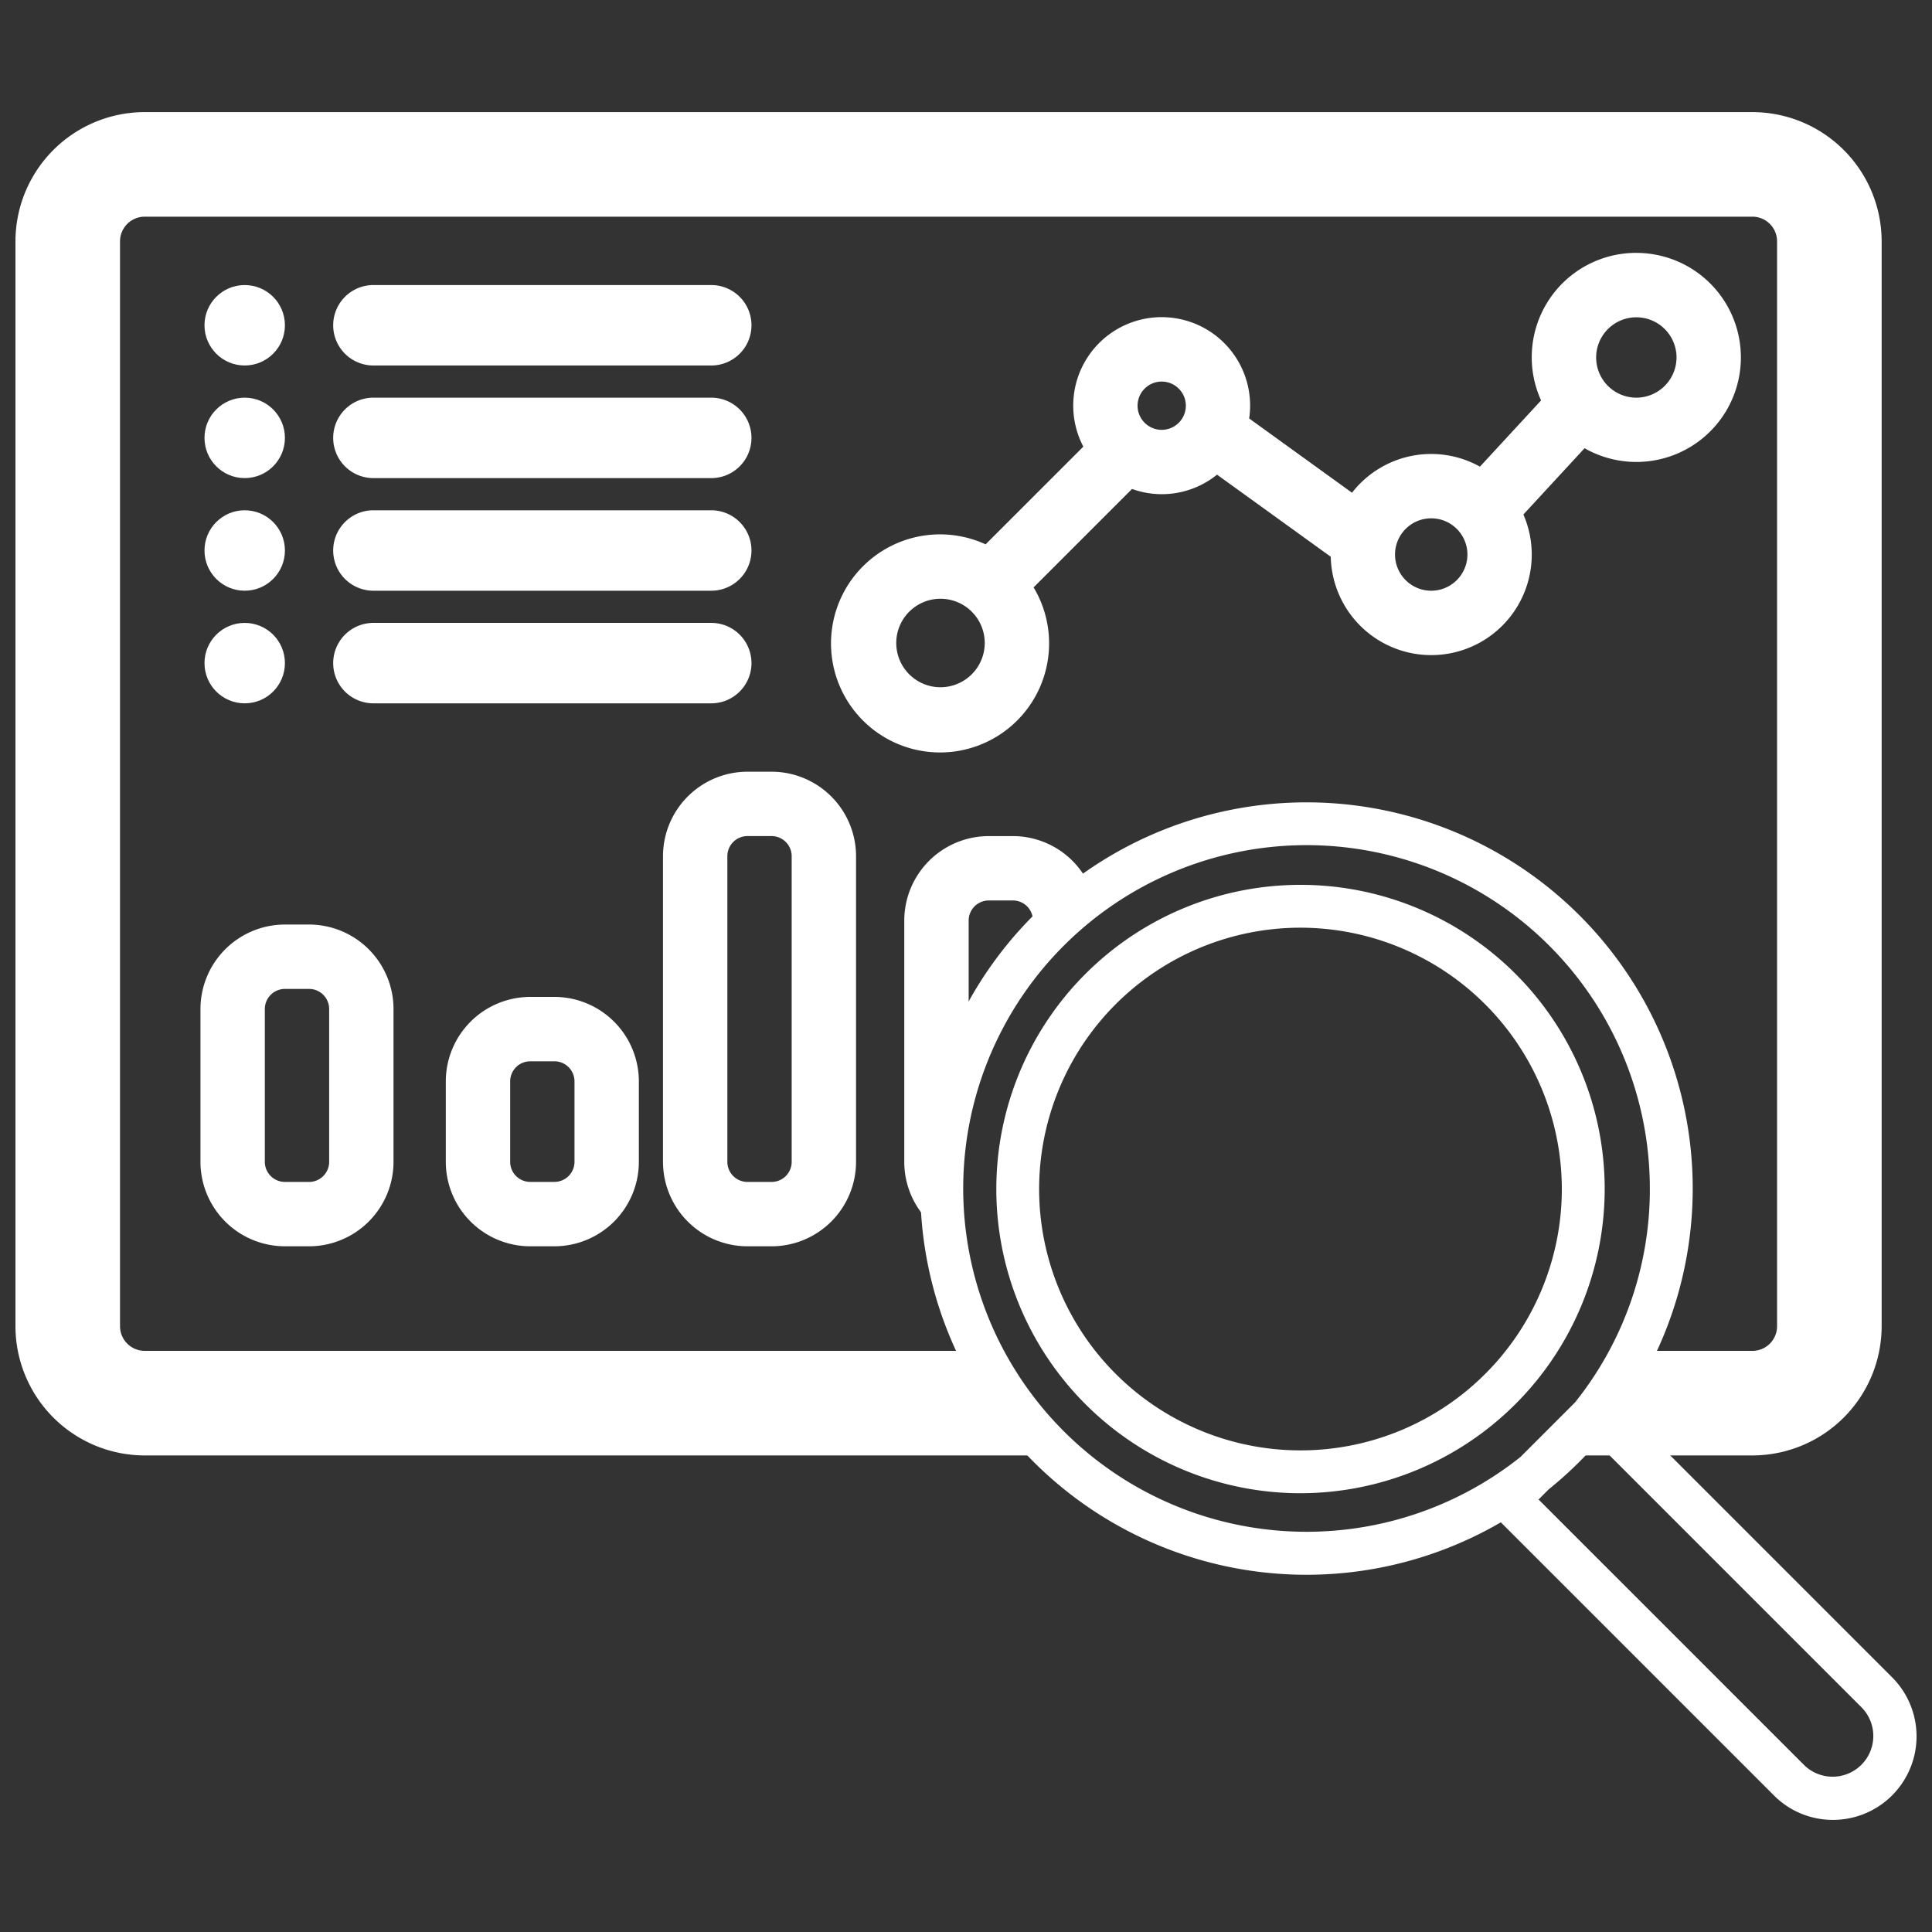 <svg xmlns="http://www.w3.org/2000/svg" viewBox="0 0 250 250"><rect x="0" y="0" width="250" height="250" fill="#333333" stroke="none"/><path d="M39.992,119.635H36.869a10.942,10.942,0,0,0-10.929,10.93v19.776A10.941,10.941,0,0,0,36.869,161.27h3.123a10.941,10.941,0,0,0,10.929-10.929V130.565A10.942,10.942,0,0,0,39.992,119.635Zm2.6,30.706a2.6,2.6,0,0,1-2.6,2.6H36.869a2.6,2.6,0,0,1-2.6-2.6V130.565a2.605,2.605,0,0,1,2.6-2.6h3.123a2.6,2.6,0,0,1,2.6,2.6Z" style="fill:#fff"/><path d="M48.319,47.294H92.036a5.2,5.2,0,0,0,0-10.409H48.319a5.2,5.2,0,0,0,0,10.409Z" style="fill:#fff"/><path d="M48.319,61.867H92.036a5.2,5.2,0,0,0,0-10.409H48.319a5.2,5.2,0,0,0,0,10.409Z" style="fill:#fff"/><path d="M48.319,76.439H92.036a5.2,5.2,0,0,0,0-10.409H48.319a5.2,5.2,0,0,0,0,10.409Z" style="fill:#fff"/><path d="M48.319,91.011H92.036a5.2,5.2,0,0,0,0-10.409H48.319a5.2,5.2,0,0,0,0,10.409Z" style="fill:#fff"/><circle cx="31.665" cy="42.09" r="5.204" style="fill:#fff"/><circle cx="31.665" cy="56.662" r="5.204" style="fill:#fff"/><circle cx="31.665" cy="71.234" r="5.204" style="fill:#fff"/><circle cx="31.665" cy="85.807" r="5.204" style="fill:#fff"/><path d="M211.737,32.722a13.507,13.507,0,0,0-12.322,19.093l-7.91,8.57a12.963,12.963,0,0,0-16.554,3.375l-13.309-9.612a11.444,11.444,0,1,0-21.459,3.646L127.538,70.438a14.11,14.11,0,1,0,6.209,5.568l12.735-12.735a11.351,11.351,0,0,0,11-1.852L172.2,72.044a13.005,13.005,0,1,0,24.926-5.469L205.042,58a13.526,13.526,0,1,0,6.695-25.275ZM121.7,88.929a5.725,5.725,0,1,1,5.725-5.724A5.731,5.731,0,0,1,121.7,88.929Zm28.624-33.308a3.123,3.123,0,1,1,3.123-3.122A3.125,3.125,0,0,1,150.325,55.621ZM185.2,76.439a4.684,4.684,0,1,1,4.684-4.684A4.689,4.689,0,0,1,185.2,76.439Zm26.542-24.981a5.2,5.2,0,1,1,5.2-5.2A5.211,5.211,0,0,1,211.737,51.458Z" style="fill:#fff"/><path d="M71.739,129H68.616a10.942,10.942,0,0,0-10.929,10.929v10.409A10.941,10.941,0,0,0,68.616,161.27h3.123a10.941,10.941,0,0,0,10.929-10.929V139.932A10.942,10.942,0,0,0,71.739,129Zm2.6,21.338a2.6,2.6,0,0,1-2.6,2.6H68.616a2.6,2.6,0,0,1-2.6-2.6V139.932a2.6,2.6,0,0,1,2.6-2.6h3.123a2.6,2.6,0,0,1,2.6,2.6Z" style="fill:#fff"/><path d="M99.843,99.859H96.72a10.941,10.941,0,0,0-10.929,10.929v39.553A10.941,10.941,0,0,0,96.72,161.27h3.123a10.941,10.941,0,0,0,10.929-10.929V110.788A10.941,10.941,0,0,0,99.843,99.859Zm2.6,50.482a2.6,2.6,0,0,1-2.6,2.6H96.72a2.6,2.6,0,0,1-2.6-2.6V110.788a2.6,2.6,0,0,1,2.6-2.6h3.123a2.605,2.605,0,0,1,2.6,2.6Z" style="fill:#fff"/><path d="M237.189,235.493a10.74,10.74,0,0,1-7.644-3.166l-35.339-35.339a49.975,49.975,0,1,1,15.9-14.678l34.728,34.729a10.81,10.81,0,0,1-7.644,18.454Zm-23.7-81.632a44.425,44.425,0,1,0-16.748,34.676l7.073-7.073A44.126,44.126,0,0,0,213.491,153.861Zm27.423,67.1-34.25-34.25a50.26,50.26,0,0,1-6.25,6l-1.324,1.324,34.376,34.376a5.267,5.267,0,0,0,7.448-7.448Z" style="fill:#fff"/><path d="M168.285,193.223a39.362,39.362,0,1,1,39.362-39.362A39.407,39.407,0,0,1,168.285,193.223Zm0-73.18A33.818,33.818,0,1,0,202.1,153.861,33.857,33.857,0,0,0,168.285,120.043Z" style="fill:#fff"/><path d="M226.763,14.507H18.721A16.739,16.739,0,0,0,2,31.228V171.612a16.739,16.739,0,0,0,16.721,16.721H135.9A50.143,50.143,0,0,1,125.052,174.8H18.721a3.194,3.194,0,0,1-3.19-3.19V31.228a3.194,3.194,0,0,1,3.19-3.19H226.763a3.194,3.194,0,0,1,3.19,3.19V171.612a3.194,3.194,0,0,1-3.19,3.19H212.734a50.159,50.159,0,0,1-10.85,13.531h24.879a16.739,16.739,0,0,0,16.721-16.721V31.228A16.739,16.739,0,0,0,226.763,14.507Z" style="fill:#fff"/><path d="M119.972,153.951a49.739,49.739,0,0,1,5.372-22.531v-12.3a2.605,2.605,0,0,1,2.6-2.6h3.123a2.6,2.6,0,0,1,2.6,2.6v.487a50.3,50.3,0,0,1,6.816-6.005,10.924,10.924,0,0,0-9.418-5.411h-3.123a10.941,10.941,0,0,0-10.929,10.929v31.226a10.889,10.889,0,0,0,3.131,7.644C120.042,156.653,119.972,155.31,119.972,153.951Z" style="fill:#fff"/></svg>